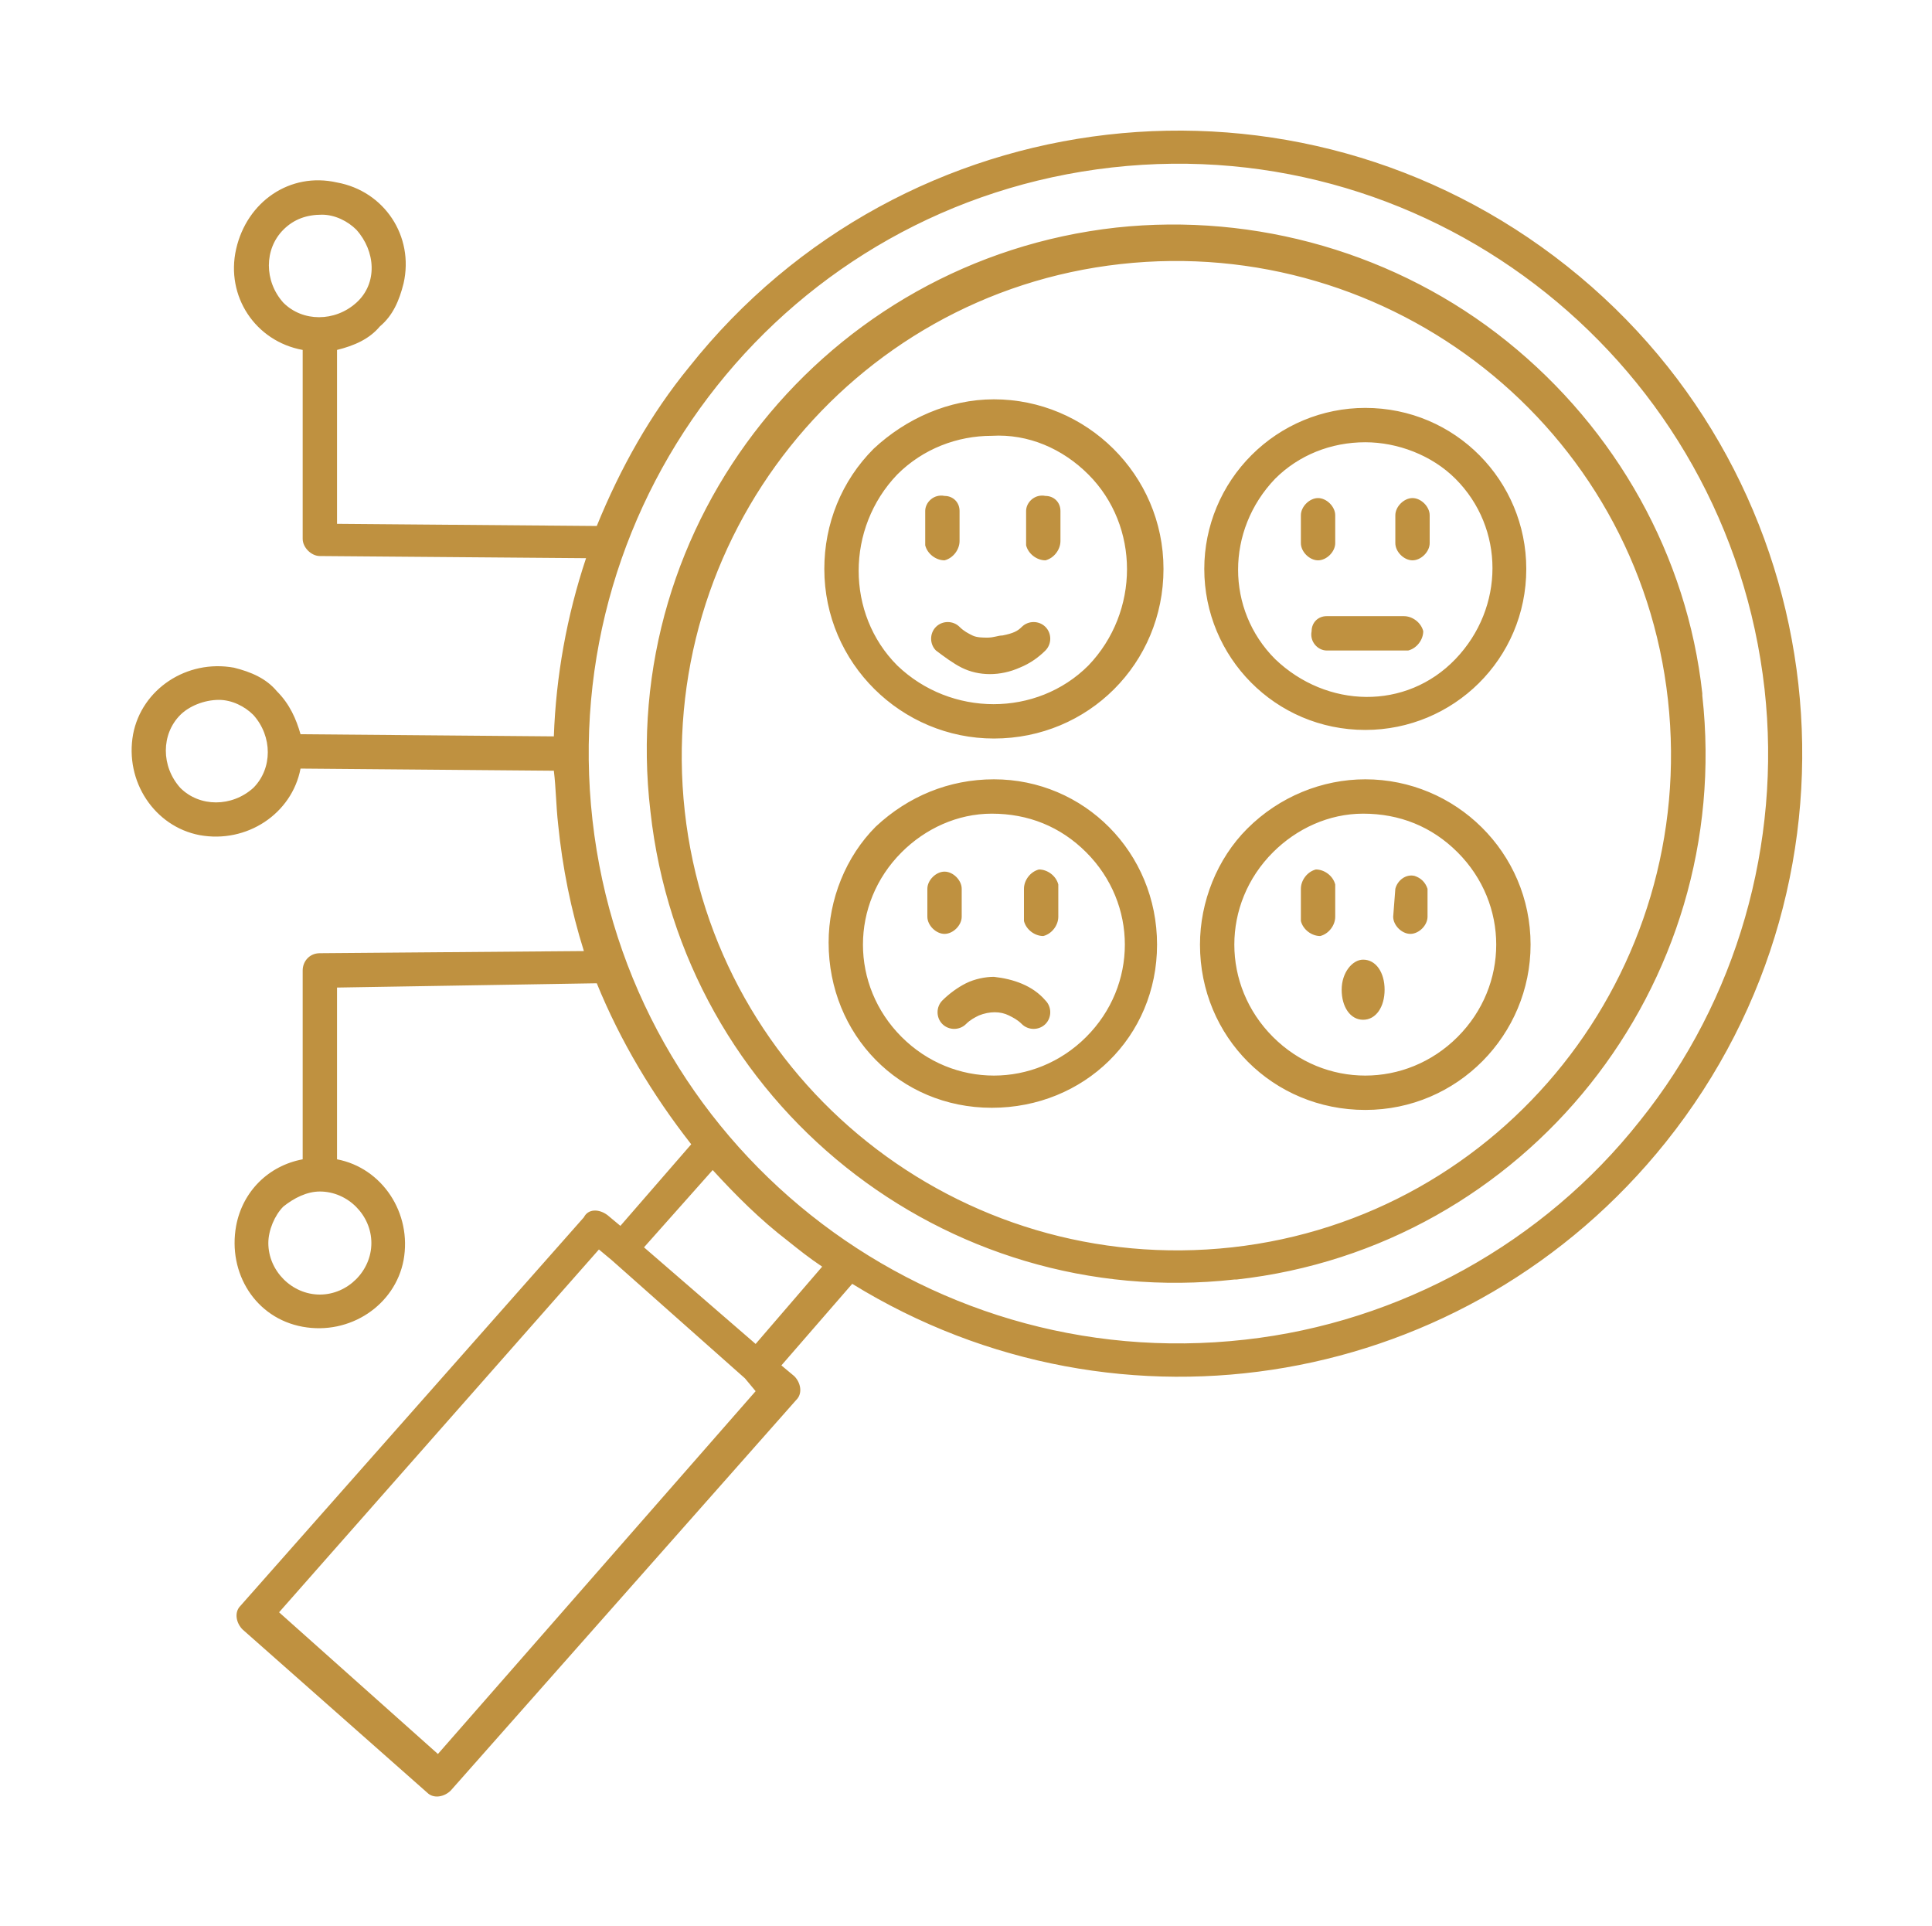 <?xml version="1.0" encoding="utf-8"?>
<!-- Generator: Adobe Illustrator 24.2.0, SVG Export Plug-In . SVG Version: 6.00 Build 0)  -->
<svg version="1.1" id="Layer_1" xmlns="http://www.w3.org/2000/svg" xmlns:xlink="http://www.w3.org/1999/xlink" x="0px" y="0px"
	 viewBox="0 0 90 89.7" style="enable-background:new 0 0 90 89.7;" xml:space="preserve">
<style type="text/css">
	.st0{fill-rule:evenodd;clip-rule:evenodd;fill:#BF9140;}
</style>
<path class="st0" d="M82.2,32.1C80.5,17,66.9,6.1,51.8,7.8S25.9,23.1,27.6,38.2c1.7,15.1,15.3,25.9,30.4,24.2
	c7.2-0.8,13.9-4.5,18.4-10.2C80.9,46.6,83,39.3,82.2,32.1z M63.5,44.7c0.6,0,1,0.6,1,1.4s-0.4,1.4-1,1.4c-0.6,0-1-0.6-1-1.4
	S63,44.7,63.5,44.7z M28.3,56.6l0.6,0.5l3.3-3.8c-1.8-2.3-3.3-4.8-4.4-7.5L15.7,46V54c2.1,0.4,3.5,2.5,3.1,4.7
	c-0.4,2.1-2.5,3.5-4.7,3.1s-3.5-2.5-3.1-4.7c0.3-1.6,1.5-2.8,3.1-3.1v-8.8l0,0c0-0.4,0.3-0.8,0.8-0.8c0,0,0,0,0,0l12.3-0.1
	c-0.6-1.9-1-3.9-1.2-5.9c-0.1-0.9-0.1-1.7-0.2-2.5L14,35.8c-0.4,2.1-2.5,3.5-4.7,3.1c-2.1-0.4-3.5-2.5-3.1-4.7
	c0.4-2.1,2.5-3.5,4.7-3.1c0.8,0.2,1.5,0.5,2,1.1c0.6,0.6,0.9,1.3,1.1,2l11.8,0.1c0.1-2.8,0.6-5.6,1.5-8.3l-12.4-0.1
	c-0.4,0-0.8-0.4-0.8-0.8l0,0v-8.8c-2.2-0.4-3.6-2.5-3.1-4.7s2.5-3.6,4.7-3.1c2.2,0.4,3.6,2.5,3.1,4.7c-0.2,0.8-0.5,1.5-1.1,2
	c-0.5,0.6-1.2,0.9-2,1.1v8.1l12.1,0.1c1.1-2.7,2.5-5.2,4.3-7.4C42.1,4.5,60.4,2.4,73,12.4s14.6,28.3,4.6,40.8
	c-9.2,11.5-25.4,14.3-37.9,6.6l-3.3,3.8l0.6,0.5c0.3,0.3,0.4,0.8,0.1,1.1c0,0,0,0,0,0L21,83.4c-0.3,0.3-0.8,0.4-1.1,0.1l-8.6-7.6
	c-0.3-0.3-0.4-0.8-0.1-1.1l16-18.1C27.4,56.3,27.9,56.3,28.3,56.6C28.3,56.6,28.3,56.6,28.3,56.6z M30,58.1l3.2-3.6
	c1.1,1.2,2.2,2.3,3.5,3.3c0.5,0.4,1,0.8,1.6,1.2l-3.1,3.6L30,58.1z M35.2,64.8L20.4,81.7l-7.4-6.6l14.9-16.9l0.6,0.5l0,0l6.2,5.5
	l0,0L35.2,64.8z M77.7,32.6c1.4,12.7-7.7,24.1-20.3,25.5c0,0,0,0,0,0l0,0c-12.7,1.4-24.1-7.7-25.5-20.3
	c-1.4-12.7,7.7-24.1,20.3-25.5S76.3,19.9,77.7,32.6C77.7,32.5,77.7,32.6,77.7,32.6z M70.2,15.9c5.1,4.1,8.4,10,9.1,16.4
	c0,0,0,0.1,0,0.1c1.5,13.5-8.2,25.7-21.7,27.2h-0.1C44,61.1,31.8,51.4,30.3,37.8C28.7,24.3,38.5,12.1,52,10.6
	C58.5,9.9,65.1,11.8,70.2,15.9z M65,41.4c0.1-0.4,0.5-0.7,0.9-0.6c0.3,0.1,0.5,0.3,0.6,0.6v1.3c0,0.4-0.4,0.8-0.8,0.8
	c-0.4,0-0.8-0.4-0.8-0.8L65,41.4z M60.6,41.4c0-0.4,0.3-0.8,0.7-0.9c0.4,0,0.8,0.3,0.9,0.7c0,0.1,0,0.1,0,0.2v1.3
	c0,0.4-0.3,0.8-0.7,0.9c-0.4,0-0.8-0.3-0.9-0.7c0-0.1,0-0.1,0-0.2V41.4z M63.6,36.3c4.2,0,7.7,3.4,7.7,7.7c0,4.2-3.4,7.7-7.7,7.7
	s-7.7-3.4-7.7-7.7c0-2,0.8-4,2.2-5.4C59.6,37.1,61.6,36.3,63.6,36.3L63.6,36.3z M67.9,39.7c2.4,2.4,2.4,6.2,0,8.6
	c-2.4,2.4-6.2,2.4-8.6,0c-2.4-2.4-2.4-6.2,0-8.6c1.1-1.1,2.6-1.8,4.2-1.8C65.2,37.9,66.7,38.5,67.9,39.7L67.9,39.7z M47.6,29.2
	c0.3-0.3,0.8-0.3,1.1,0c0.3,0.3,0.3,0.8,0,1.1c-0.3,0.3-0.7,0.6-1.2,0.8c-0.9,0.4-1.9,0.4-2.7,0c-0.4-0.2-0.8-0.5-1.2-0.8
	c-0.3-0.3-0.3-0.8,0-1.1c0.3-0.3,0.8-0.3,1.1,0c0,0,0,0,0,0c0.2,0.2,0.4,0.3,0.6,0.4c0.2,0.1,0.5,0.1,0.7,0.1c0.3,0,0.5-0.1,0.7-0.1
	C47.2,29.5,47.4,29.4,47.6,29.2z M47.8,23.8c0-0.4,0.4-0.8,0.9-0.7c0.4,0,0.7,0.3,0.7,0.7v1.4c0,0.4-0.3,0.8-0.7,0.9
	c-0.4,0-0.8-0.3-0.9-0.7c0-0.1,0-0.1,0-0.2V23.8z M43.1,23.8c0-0.4,0.4-0.8,0.9-0.7c0.4,0,0.7,0.3,0.7,0.7v1.4
	c0,0.4-0.3,0.8-0.7,0.9c-0.4,0-0.8-0.3-0.9-0.7c0-0.1,0-0.1,0-0.2V23.8z M46.3,18.6c4.3,0,7.9,3.5,7.9,7.9s-3.5,7.9-7.9,7.9
	c-4.3,0-7.9-3.5-7.9-7.9c0-2.1,0.8-4.1,2.3-5.6C42.2,19.5,44.2,18.6,46.3,18.6z M50.7,22.1c2.4,2.4,2.4,6.4,0,8.9
	c-2.4,2.4-6.4,2.4-8.9,0c-2.4-2.4-2.4-6.4,0-8.9c1.2-1.2,2.8-1.8,4.4-1.8C47.9,20.2,49.5,20.9,50.7,22.1L50.7,22.1z M61.8,30.3
	c-0.4,0-0.8-0.4-0.7-0.9c0-0.4,0.3-0.7,0.7-0.7h3.6c0.4,0,0.8,0.3,0.9,0.7c0,0.4-0.3,0.8-0.7,0.9c-0.1,0-0.1,0-0.2,0H61.8z M65,24
	c0-0.4,0.4-0.8,0.8-0.8c0.4,0,0.8,0.4,0.8,0.8v1.3c0,0.4-0.4,0.8-0.8,0.8c-0.4,0-0.8-0.4-0.8-0.8V24z M60.6,24
	c0-0.4,0.4-0.8,0.8-0.8c0.4,0,0.8,0.4,0.8,0.8v1.3c0,0.4-0.4,0.8-0.8,0.8c-0.4,0-0.8-0.4-0.8-0.8V24z M63.6,19
	c4.2,0,7.5,3.4,7.5,7.5c0,4.2-3.4,7.5-7.5,7.5c-4.2,0-7.5-3.4-7.5-7.5c0-2,0.8-3.9,2.2-5.3C59.7,19.8,61.6,19,63.6,19z M67.8,22.3
	c2.3,2.3,2.3,6,0,8.4s-6,2.3-8.4,0c-2.3-2.3-2.3-6,0-8.4c1.1-1.1,2.6-1.7,4.2-1.7C65.1,20.6,66.7,21.2,67.8,22.3z M48.7,46.6
	c0.3,0.3,0.3,0.8,0,1.1c0,0,0,0,0,0c-0.3,0.3-0.8,0.3-1.1,0c-0.2-0.2-0.4-0.3-0.6-0.4c-0.4-0.2-0.9-0.2-1.4,0
	c-0.2,0.1-0.4,0.2-0.6,0.4c-0.3,0.3-0.8,0.3-1.1,0c-0.3-0.3-0.3-0.8,0-1.1c0,0,0,0,0,0c0.3-0.3,0.7-0.6,1.1-0.8
	c0.4-0.2,0.9-0.3,1.3-0.3C47.2,45.6,48.1,45.9,48.7,46.6z M47.7,41.4c0-0.4,0.3-0.8,0.7-0.9c0.4,0,0.8,0.3,0.9,0.7
	c0,0.1,0,0.1,0,0.2v1.3c0,0.4-0.3,0.8-0.7,0.9c-0.4,0-0.8-0.3-0.9-0.7c0-0.1,0-0.1,0-0.2L47.7,41.4z M43.2,41.4
	c0-0.4,0.4-0.8,0.8-0.8c0.4,0,0.8,0.4,0.8,0.8v1.3c0,0.4-0.4,0.8-0.8,0.8c-0.4,0-0.8-0.4-0.8-0.8V41.4z M46.3,36.3
	c4.2,0,7.6,3.4,7.6,7.7s-3.4,7.6-7.7,7.6s-7.6-3.4-7.6-7.7c0-2,0.8-4,2.2-5.4C42.3,37.1,44.2,36.3,46.3,36.3L46.3,36.3z M50.6,39.7
	c2.4,2.4,2.4,6.2,0,8.6c-2.4,2.4-6.2,2.4-8.6,0c-2.4-2.4-2.4-6.2,0-8.6c1.1-1.1,2.6-1.8,4.2-1.8C47.9,37.9,49.4,38.5,50.6,39.7
	L50.6,39.7z M8.4,33.3c-0.9,0.9-0.9,2.4,0,3.4c0.9,0.9,2.4,0.9,3.4,0c0.9-0.9,0.9-2.4,0-3.4c-0.4-0.4-1-0.7-1.6-0.7
	C9.5,32.6,8.8,32.9,8.4,33.3z M12.5,57.9c0,1.3,1.1,2.4,2.4,2.4c1.3,0,2.4-1.1,2.4-2.4s-1.1-2.4-2.4-2.4c-0.6,0-1.2,0.3-1.7,0.7
	C12.8,56.6,12.5,57.3,12.5,57.9z M13.2,10.7c-0.9,0.9-0.9,2.4,0,3.4c0.9,0.9,2.4,0.9,3.4,0s0.9-2.4,0-3.4c-0.4-0.4-1-0.7-1.6-0.7
	C14.3,10,13.7,10.2,13.2,10.7z"/>
</svg>
